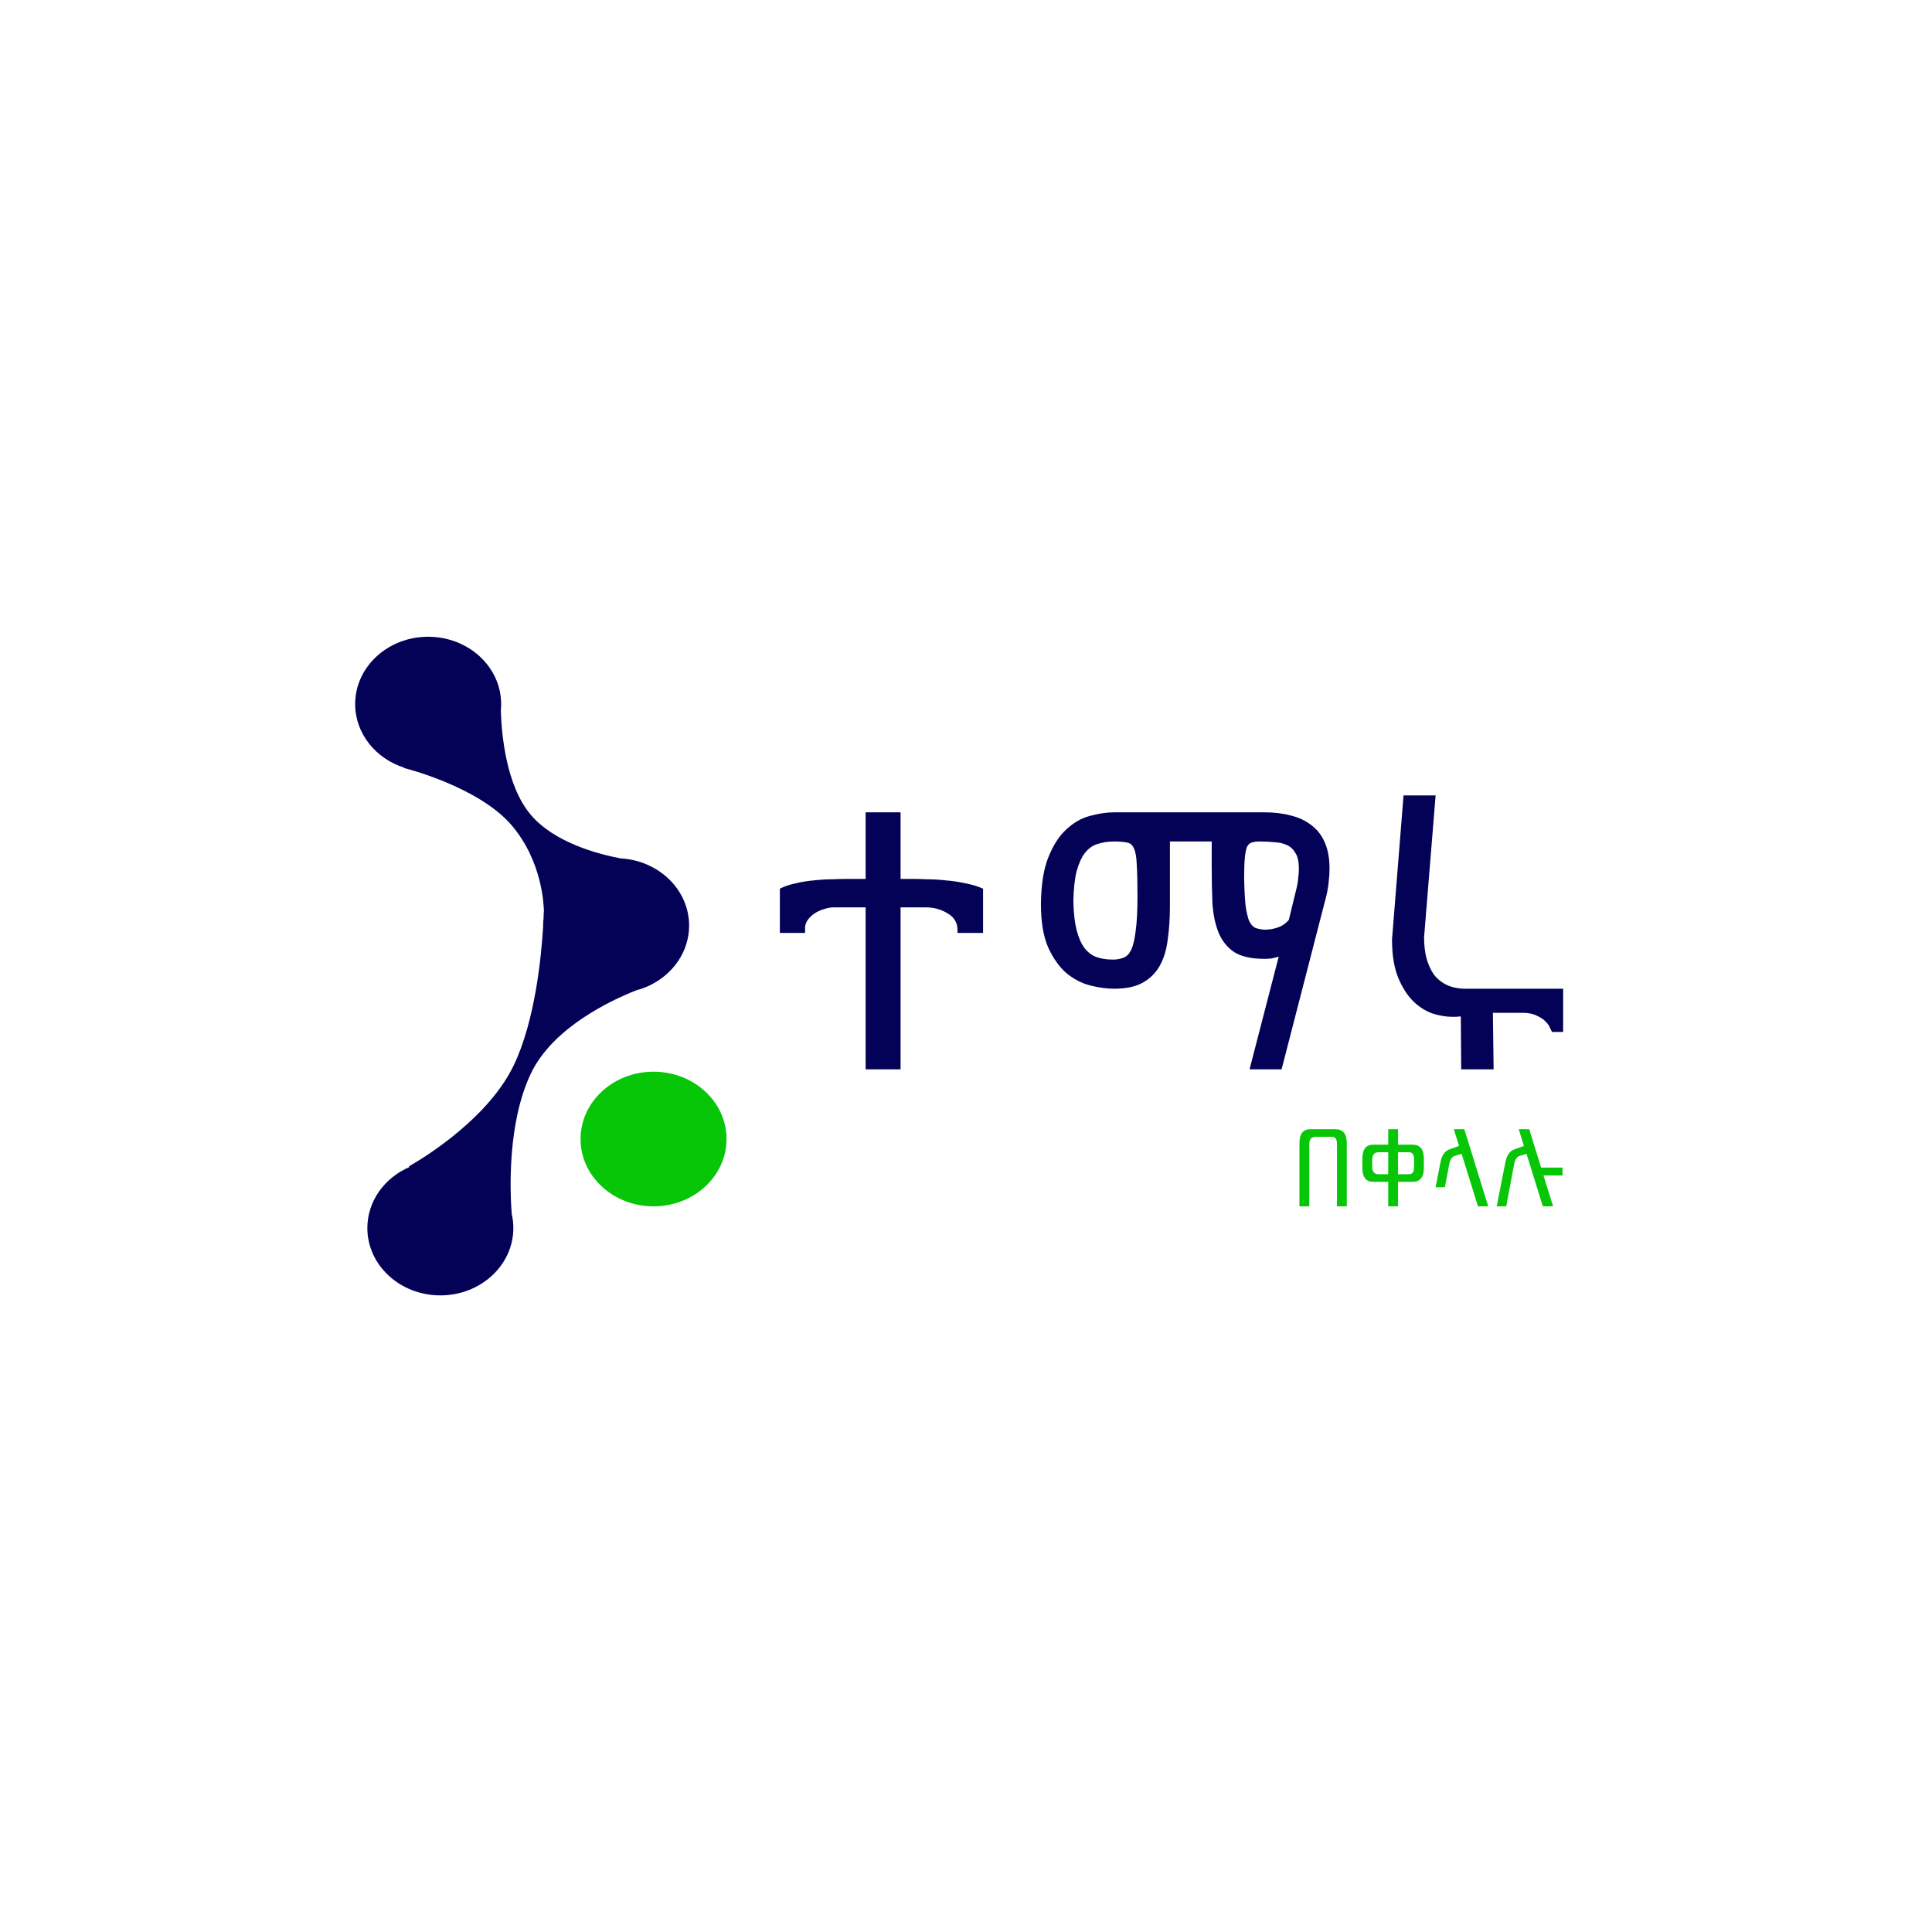 <?xml version="1.0" encoding="UTF-8"?>
<svg xmlns="http://www.w3.org/2000/svg" xmlns:xlink="http://www.w3.org/1999/xlink" width="500px" height="500px" viewBox="0 0 500 378" version="1.1">
<g id="surface1">
<path style=" stroke:none;fill-rule:nonzero;fill:rgb(2.745%,77.647%,2.745%);fill-opacity:1;" d="M 188.027 233.777 C 188.027 243.402 179.57 251.203 169.137 251.203 C 158.703 251.203 150.246 243.402 150.246 233.777 C 150.246 224.156 158.703 216.352 169.137 216.352 C 179.57 216.352 188.027 224.156 188.027 233.777 Z M 188.027 233.777 "/>
<path style=" stroke:none;fill-rule:evenodd;fill:rgb(1.569%,0.784%,34.118%);fill-opacity:1;" d="M 129.613 122.844 C 129.668 122.305 129.695 121.762 129.695 121.211 C 129.695 111.59 121.238 103.789 110.805 103.789 C 100.371 103.789 91.914 111.59 91.914 121.211 C 91.914 128.84 97.227 135.32 104.625 137.684 L 104.535 137.75 C 104.535 137.75 123.848 142.512 132.449 152.625 C 140.355 161.922 140.754 173.258 140.766 175.043 L 140.727 175.016 C 140.727 175.016 140.719 175.59 140.672 176.617 C 140.598 177.25 140.559 177.891 140.559 178.539 C 140.559 178.629 140.562 178.719 140.562 178.805 C 140.121 186.27 138.527 203.16 132.918 214.777 C 125.527 230.086 105.793 240.863 105.793 240.863 L 106.043 240.992 C 99.562 243.758 95.07 249.805 95.07 256.816 C 95.07 266.441 103.527 274.246 113.961 274.246 C 124.395 274.246 132.852 266.441 132.852 256.816 C 132.852 255.559 132.703 254.332 132.43 253.148 C 131.992 247.418 131.25 229.559 137.449 216.711 C 143.137 204.934 157.922 197.957 164.688 195.289 C 165.844 194.98 166.953 194.574 168.004 194.082 C 168.109 194.047 168.164 194.031 168.164 194.031 L 168.141 194.016 C 174.199 191.113 178.34 185.273 178.34 178.539 C 178.34 169.273 170.496 161.695 160.598 161.148 C 154.746 160.043 143.496 157.074 137.391 149.895 C 130.91 142.277 129.785 128.809 129.613 122.844 Z M 129.613 122.844 "/>
<path style=" stroke:none;fill-rule:nonzero;fill:rgb(1.569%,0.784%,34.118%);fill-opacity:1;" d="M 327.203 149.23 C 329.75 149.23 332.051 149.508 334.102 150.066 C 336.152 150.566 337.926 151.402 339.418 152.582 C 340.91 153.703 342.059 155.191 342.867 157.055 C 343.672 158.918 344.078 161.156 344.078 163.762 C 344.078 165.004 343.984 166.371 343.801 167.863 C 343.613 169.352 343.27 170.969 342.773 172.707 L 331.676 215.75 L 323.379 215.75 L 330.93 186.59 C 330.188 186.777 329.562 186.93 329.066 187.055 C 328.566 187.117 327.949 187.148 327.203 187.148 C 323.844 187.148 321.234 186.559 319.371 185.379 C 317.566 184.137 316.23 182.461 315.359 180.348 C 314.488 178.172 313.961 175.625 313.773 172.707 C 313.648 169.727 313.59 166.496 313.59 163.02 L 313.59 156.777 L 302.773 156.777 L 302.773 173.547 C 302.773 176.652 302.586 179.508 302.211 182.117 C 301.898 184.727 301.219 186.992 300.16 188.918 C 299.102 190.781 297.645 192.242 295.777 193.297 C 293.914 194.352 291.426 194.883 288.32 194.883 C 286.453 194.883 284.402 194.602 282.164 194.043 C 279.988 193.484 277.938 192.43 276.012 190.875 C 274.145 189.262 272.559 187.023 271.254 184.168 C 270.012 181.309 269.391 177.551 269.391 172.895 C 269.449 167.863 270.102 163.824 271.348 160.781 C 272.59 157.676 274.145 155.285 276.012 153.609 C 277.875 151.871 279.895 150.719 282.07 150.16 C 284.309 149.539 286.391 149.23 288.32 149.23 Z M 288.504 187.336 C 289.438 187.273 290.246 187.086 290.93 186.777 C 291.676 186.465 292.297 185.781 292.793 184.727 C 293.293 183.609 293.664 181.992 293.914 179.883 C 294.223 177.707 294.379 174.758 294.379 171.031 C 294.379 167.488 294.316 164.758 294.191 162.832 C 294.129 160.844 293.879 159.414 293.445 158.547 C 293.074 157.676 292.48 157.18 291.676 157.055 C 290.867 156.871 289.746 156.777 288.32 156.777 C 286.766 156.777 285.336 156.992 284.031 157.43 C 282.785 157.801 281.699 158.578 280.766 159.758 C 279.895 160.875 279.18 162.461 278.621 164.508 C 278.121 166.496 277.844 169.074 277.781 172.242 C 277.844 175.223 278.121 177.707 278.621 179.695 C 279.117 181.621 279.801 183.172 280.672 184.352 C 281.543 185.473 282.566 186.246 283.75 186.684 C 284.992 187.117 286.359 187.336 287.852 187.336 Z M 327.203 179.602 C 328.445 179.602 329.594 179.414 330.652 179.043 C 331.77 178.672 332.734 178.02 333.543 177.086 L 335.406 169.445 C 335.719 168.266 335.902 167.211 335.965 166.277 C 336.09 165.348 336.152 164.539 336.152 163.855 C 336.152 162.117 335.875 160.781 335.312 159.852 C 334.754 158.855 334.008 158.141 333.074 157.707 C 332.145 157.273 331.055 157.023 329.812 156.961 C 328.629 156.84 327.355 156.777 325.988 156.777 C 325.18 156.777 324.496 156.871 323.938 157.055 C 323.438 157.18 323.035 157.551 322.727 158.172 C 322.477 158.734 322.289 159.664 322.168 160.969 C 322.039 162.211 321.98 163.949 321.98 166.188 C 322.039 169.168 322.168 171.559 322.352 173.359 C 322.602 175.098 322.914 176.434 323.285 177.367 C 323.719 178.234 324.25 178.824 324.871 179.137 C 325.555 179.383 326.328 179.539 327.203 179.602 Z M 404.543 194.883 L 404.543 206.062 L 401.652 206.062 C 401.59 205.938 401.434 205.625 401.188 205.129 C 401 204.57 400.629 204.012 400.066 203.453 C 399.508 202.832 398.73 202.305 397.738 201.867 C 396.805 201.371 395.594 201.125 394.102 201.125 L 386.359 201.125 L 386.547 215.75 L 378.156 215.75 L 378.062 202.055 C 377.688 202.055 377.316 202.086 376.941 202.148 C 376.57 202.148 376.164 202.148 375.73 202.148 C 374.238 202.148 372.59 201.867 370.789 201.309 C 368.984 200.688 367.305 199.633 365.754 198.141 C 364.199 196.59 362.895 194.539 361.836 191.992 C 360.777 189.383 360.254 186.094 360.254 182.117 L 363.234 144.852 L 371.535 144.852 L 368.551 181.559 C 368.551 183.422 368.738 185.16 369.109 186.777 C 369.543 188.391 370.168 189.82 370.977 191.062 C 371.844 192.242 372.965 193.172 374.332 193.855 C 375.762 194.539 377.441 194.883 379.367 194.883 Z M 404.543 194.883 "/>
<path style=" stroke:none;fill-rule:nonzero;fill:rgb(2.745%,77.647%,2.745%);fill-opacity:1;" d="M 336.297 251.199 L 336.297 234.848 C 336.297 232.445 337.219 231.242 339.066 231.242 L 345.637 231.242 C 347.578 231.242 348.547 232.457 348.547 234.879 L 348.547 251.199 L 346.004 251.199 L 346.004 235.016 C 346.004 233.805 345.562 233.199 344.688 233.199 L 340.52 233.199 C 339.402 233.199 338.84 233.852 338.84 235.156 L 338.84 251.199 Z M 355.352 235.242 L 359.266 235.242 L 359.266 231.242 L 361.812 231.242 L 361.812 235.242 L 365.59 235.242 C 367.527 235.242 368.496 236.453 368.496 238.875 L 368.496 241.223 C 368.496 243.645 367.527 244.855 365.59 244.855 L 361.812 244.855 L 361.812 251.199 L 359.266 251.199 L 359.266 244.855 L 355.352 244.855 C 353.504 244.855 352.582 243.652 352.582 241.25 L 352.582 238.848 C 352.582 236.441 353.504 235.242 355.352 235.242 Z M 364.637 242.898 C 365.512 242.898 365.953 242.293 365.953 241.082 L 365.953 239.016 C 365.953 237.805 365.512 237.199 364.637 237.199 L 361.812 237.199 L 361.812 242.898 Z M 355.125 239.152 L 355.125 240.941 C 355.125 242.246 355.688 242.898 356.805 242.898 L 359.266 242.898 L 359.266 237.199 L 356.805 237.199 C 355.688 237.199 355.125 237.848 355.125 239.152 Z M 371.527 246.254 L 372.816 239.684 C 373.113 238.121 373.812 237.066 374.914 236.527 L 377.598 235.578 L 376.254 231.242 L 378.969 231.242 L 385.152 251.199 L 382.492 251.199 L 378.27 237.617 L 376.562 238.121 C 375.797 238.324 375.305 239.023 375.082 240.215 L 373.934 246.254 Z M 389.609 239.684 C 389.926 238.102 390.625 237.047 391.707 236.527 L 394.391 235.578 L 393.047 231.242 L 395.762 231.242 L 398.84 241.168 L 404.379 241.168 L 404.379 243.207 L 399.453 243.207 L 401.945 251.199 L 399.285 251.199 L 395.062 237.617 L 393.355 238.121 C 392.59 238.324 392.098 239.023 391.875 240.215 L 389.805 251.199 L 387.344 251.199 Z M 389.609 239.684 "/>
<path style=" stroke:none;fill-rule:nonzero;fill:rgb(1.569%,0.784%,34.118%);fill-opacity:1;" d="M 201.828 180.441 L 201.828 168.98 C 203.07 168.359 204.469 167.895 206.023 167.582 C 207.578 167.211 209.133 166.961 210.688 166.84 C 212.301 166.652 213.855 166.559 215.348 166.559 C 216.84 166.496 218.082 166.465 219.078 166.465 L 224.02 166.465 L 224.02 149.23 L 233.066 149.23 L 233.066 166.465 L 236.328 166.465 C 237.383 166.465 238.629 166.496 240.059 166.559 C 241.551 166.559 243.105 166.652 244.719 166.84 C 246.398 166.961 248.078 167.211 249.754 167.582 C 251.434 167.895 252.988 168.359 254.418 168.98 L 254.418 180.441 L 247.797 180.441 L 247.797 179.602 C 247.797 177.801 246.957 176.402 245.281 175.41 C 243.602 174.355 241.707 173.824 239.59 173.824 L 233.066 173.824 L 233.066 215.75 L 224.02 215.75 L 224.02 173.824 L 215.723 173.824 C 214.977 173.824 214.137 173.98 213.203 174.293 C 212.332 174.539 211.523 174.914 210.777 175.41 C 210.031 175.906 209.41 176.527 208.914 177.273 C 208.48 177.957 208.293 178.73 208.355 179.602 L 208.355 180.441 Z M 201.828 180.441 "/>
</g>
</svg>
